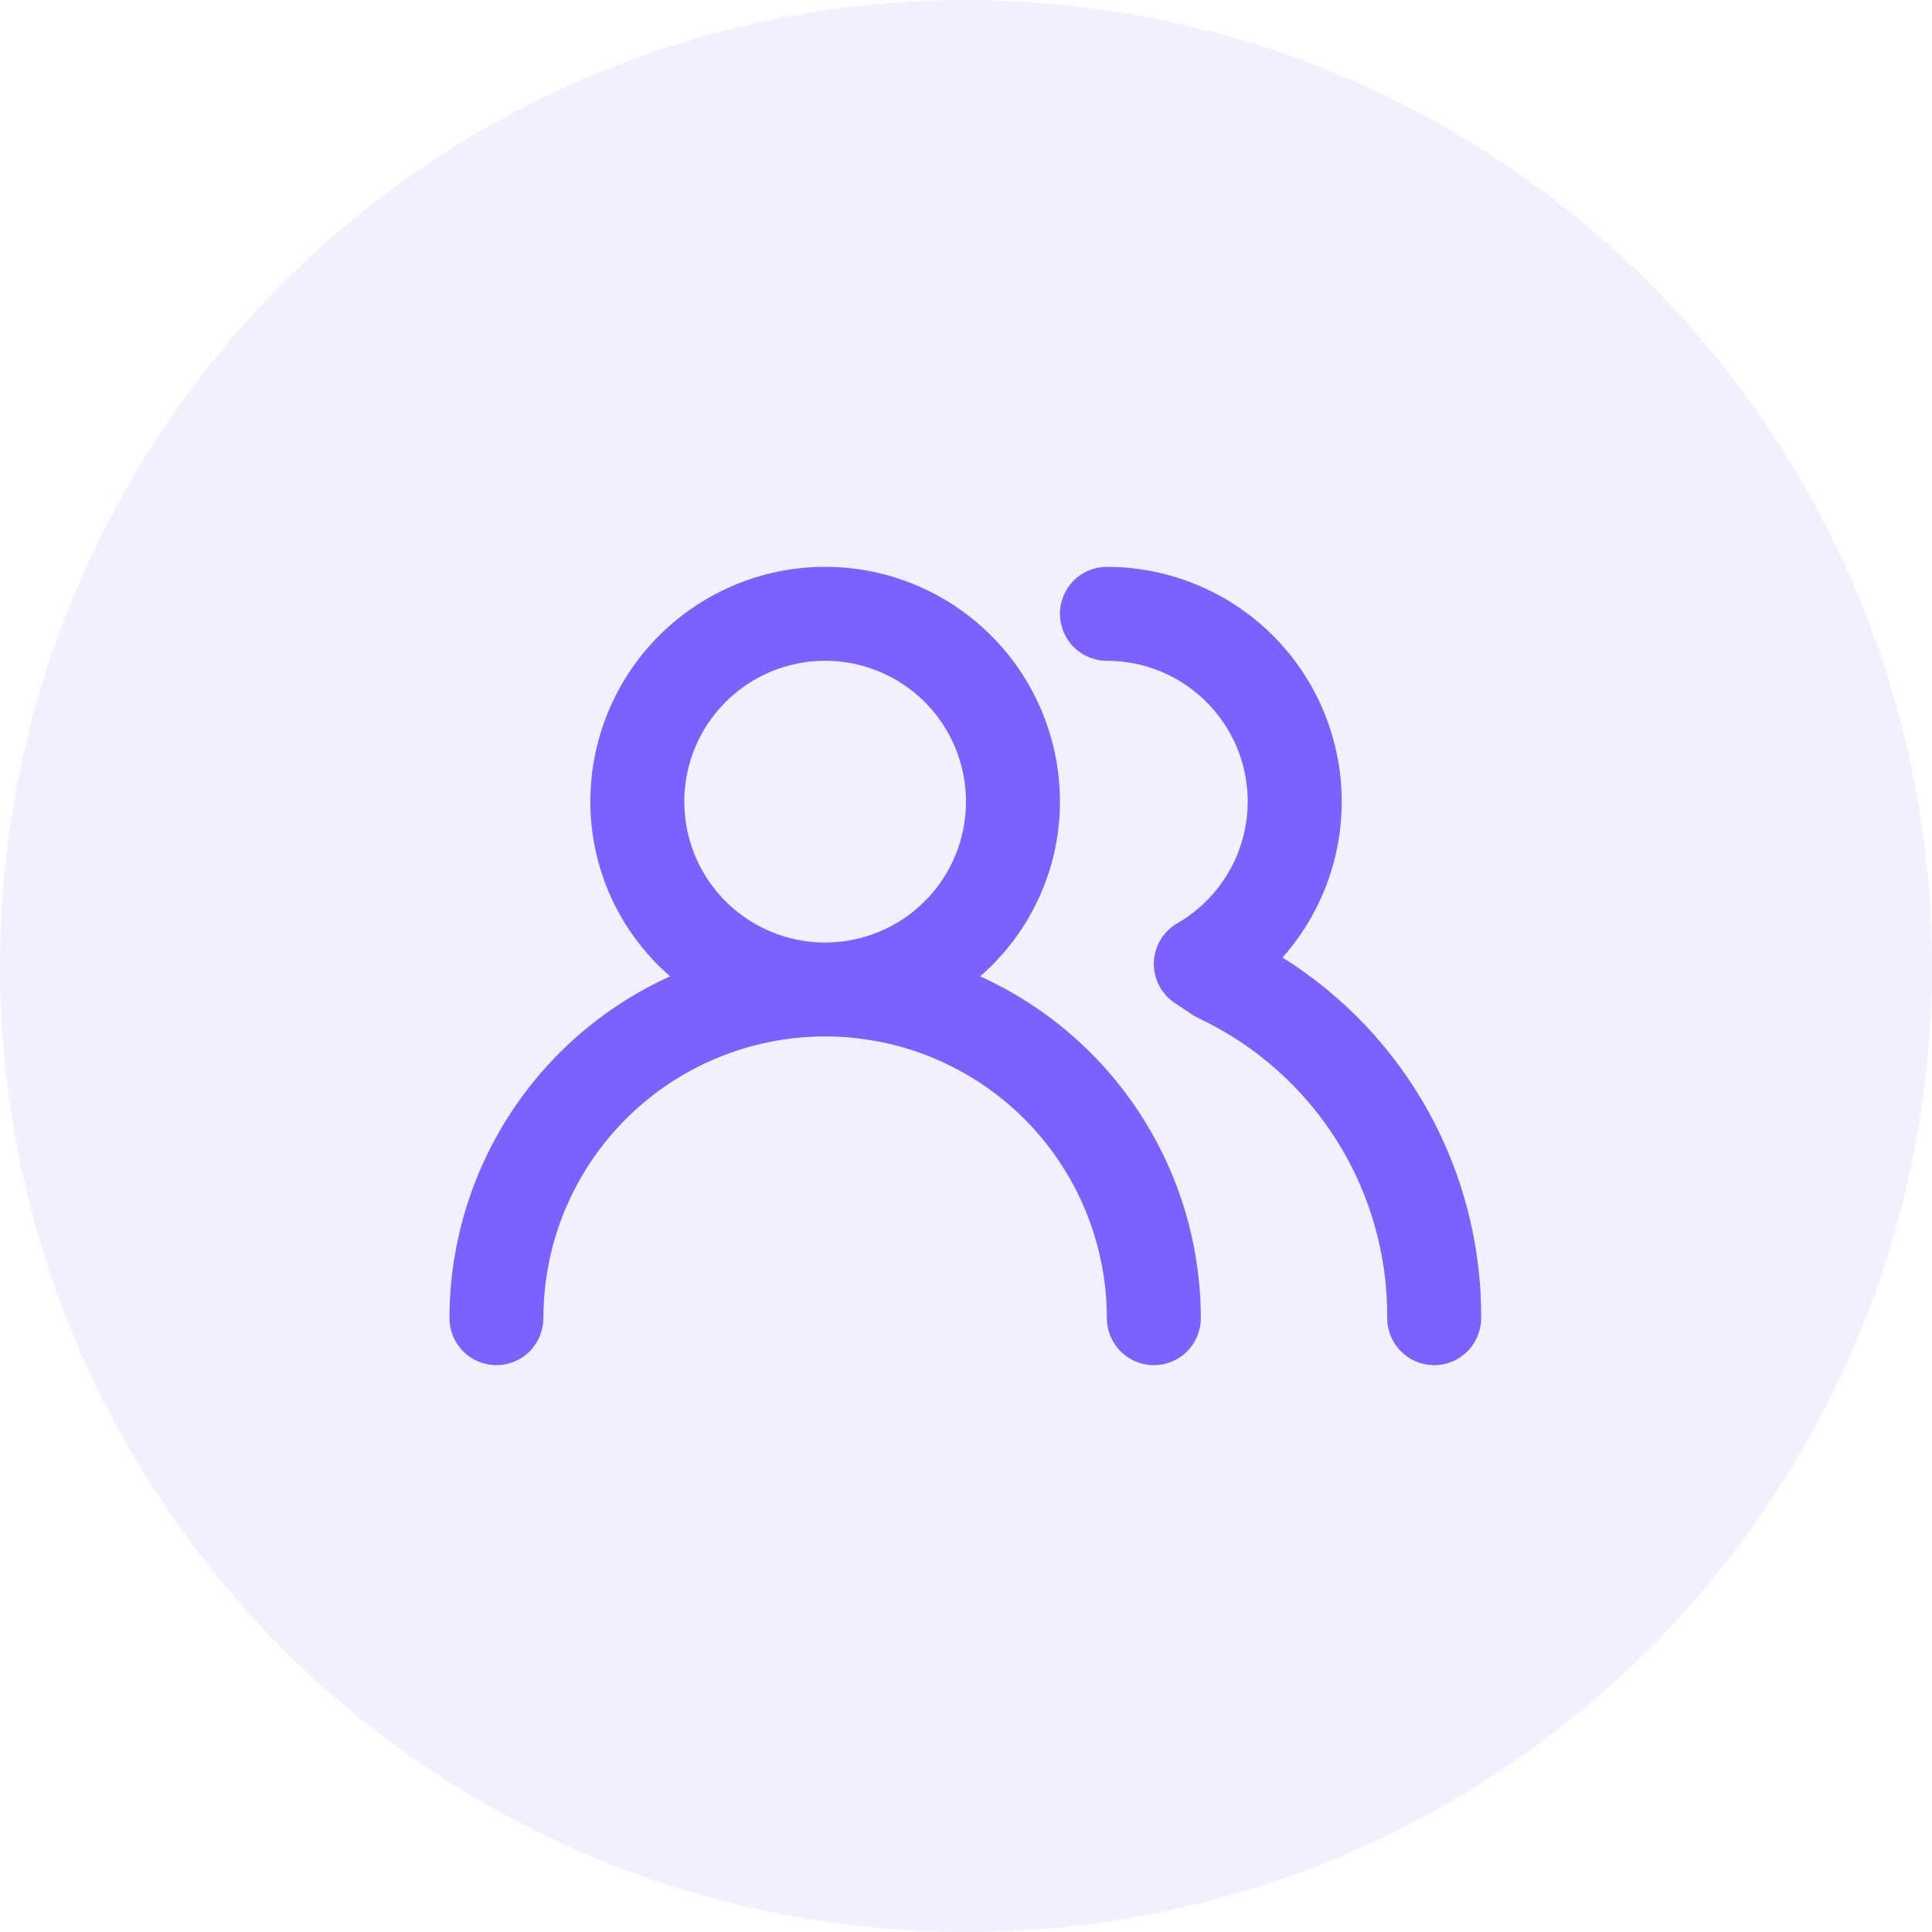 <svg width="48" height="48" viewBox="0 0 48 48" fill="none" xmlns="http://www.w3.org/2000/svg">
<circle cx="24" cy="24" r="24" fill="#7B61FF" fill-opacity="0.1"/>
<path d="M24.35 24.257C24.973 23.718 25.472 23.051 25.814 22.302C26.157 21.554 26.334 20.74 26.334 19.917C26.334 18.369 25.719 16.886 24.625 15.792C23.531 14.698 22.047 14.083 20.5 14.083C18.953 14.083 17.47 14.698 16.375 15.792C15.282 16.886 14.667 18.369 14.667 19.917C14.667 20.74 14.844 21.554 15.186 22.302C15.528 23.051 16.028 23.718 16.65 24.257C15.017 24.996 13.632 26.19 12.659 27.697C11.687 29.203 11.169 30.957 11.167 32.75C11.167 33.059 11.29 33.356 11.509 33.575C11.727 33.794 12.024 33.917 12.334 33.917C12.643 33.917 12.94 33.794 13.159 33.575C13.377 33.356 13.5 33.059 13.5 32.75C13.5 30.893 14.238 29.113 15.551 27.8C16.863 26.487 18.644 25.75 20.5 25.75C22.357 25.75 24.137 26.487 25.45 27.8C26.763 29.113 27.5 30.893 27.5 32.75C27.5 33.059 27.623 33.356 27.842 33.575C28.061 33.794 28.358 33.917 28.667 33.917C28.976 33.917 29.273 33.794 29.492 33.575C29.711 33.356 29.834 33.059 29.834 32.75C29.832 30.957 29.314 29.203 28.341 27.697C27.369 26.19 25.983 24.996 24.35 24.257V24.257ZM20.5 23.417C19.808 23.417 19.131 23.211 18.556 22.827C17.98 22.442 17.532 21.895 17.267 21.256C17.002 20.616 16.933 19.913 17.068 19.234C17.203 18.555 17.536 17.931 18.026 17.442C18.515 16.952 19.139 16.619 19.817 16.484C20.496 16.349 21.2 16.418 21.84 16.683C22.479 16.948 23.026 17.396 23.41 17.972C23.795 18.548 24 19.224 24 19.917C24 20.845 23.632 21.735 22.975 22.392C22.319 23.048 21.429 23.417 20.5 23.417ZM31.864 23.79C32.61 22.949 33.098 21.91 33.268 20.799C33.438 19.688 33.283 18.55 32.822 17.525C32.361 16.499 31.614 15.629 30.669 15.018C29.725 14.408 28.625 14.083 27.5 14.083C27.191 14.083 26.894 14.206 26.675 14.425C26.457 14.644 26.334 14.941 26.334 15.25C26.334 15.559 26.457 15.856 26.675 16.075C26.894 16.294 27.191 16.417 27.5 16.417C28.429 16.417 29.319 16.785 29.975 17.442C30.632 18.098 31 18.988 31 19.917C30.999 20.529 30.836 21.131 30.529 21.661C30.222 22.192 29.781 22.632 29.25 22.938C29.077 23.038 28.933 23.18 28.831 23.352C28.729 23.524 28.672 23.719 28.667 23.918C28.662 24.116 28.708 24.312 28.8 24.488C28.891 24.663 29.026 24.813 29.192 24.922L29.647 25.225L29.799 25.307C31.205 25.974 32.391 27.029 33.218 28.347C34.045 29.666 34.478 31.194 34.465 32.75C34.465 33.059 34.588 33.356 34.807 33.575C35.026 33.794 35.323 33.917 35.632 33.917C35.941 33.917 36.238 33.794 36.457 33.575C36.676 33.356 36.799 33.059 36.799 32.75C36.808 30.96 36.36 29.197 35.496 27.628C34.632 26.06 33.382 24.739 31.864 23.79V23.79Z" fill="#7B61FF"/>
</svg>
